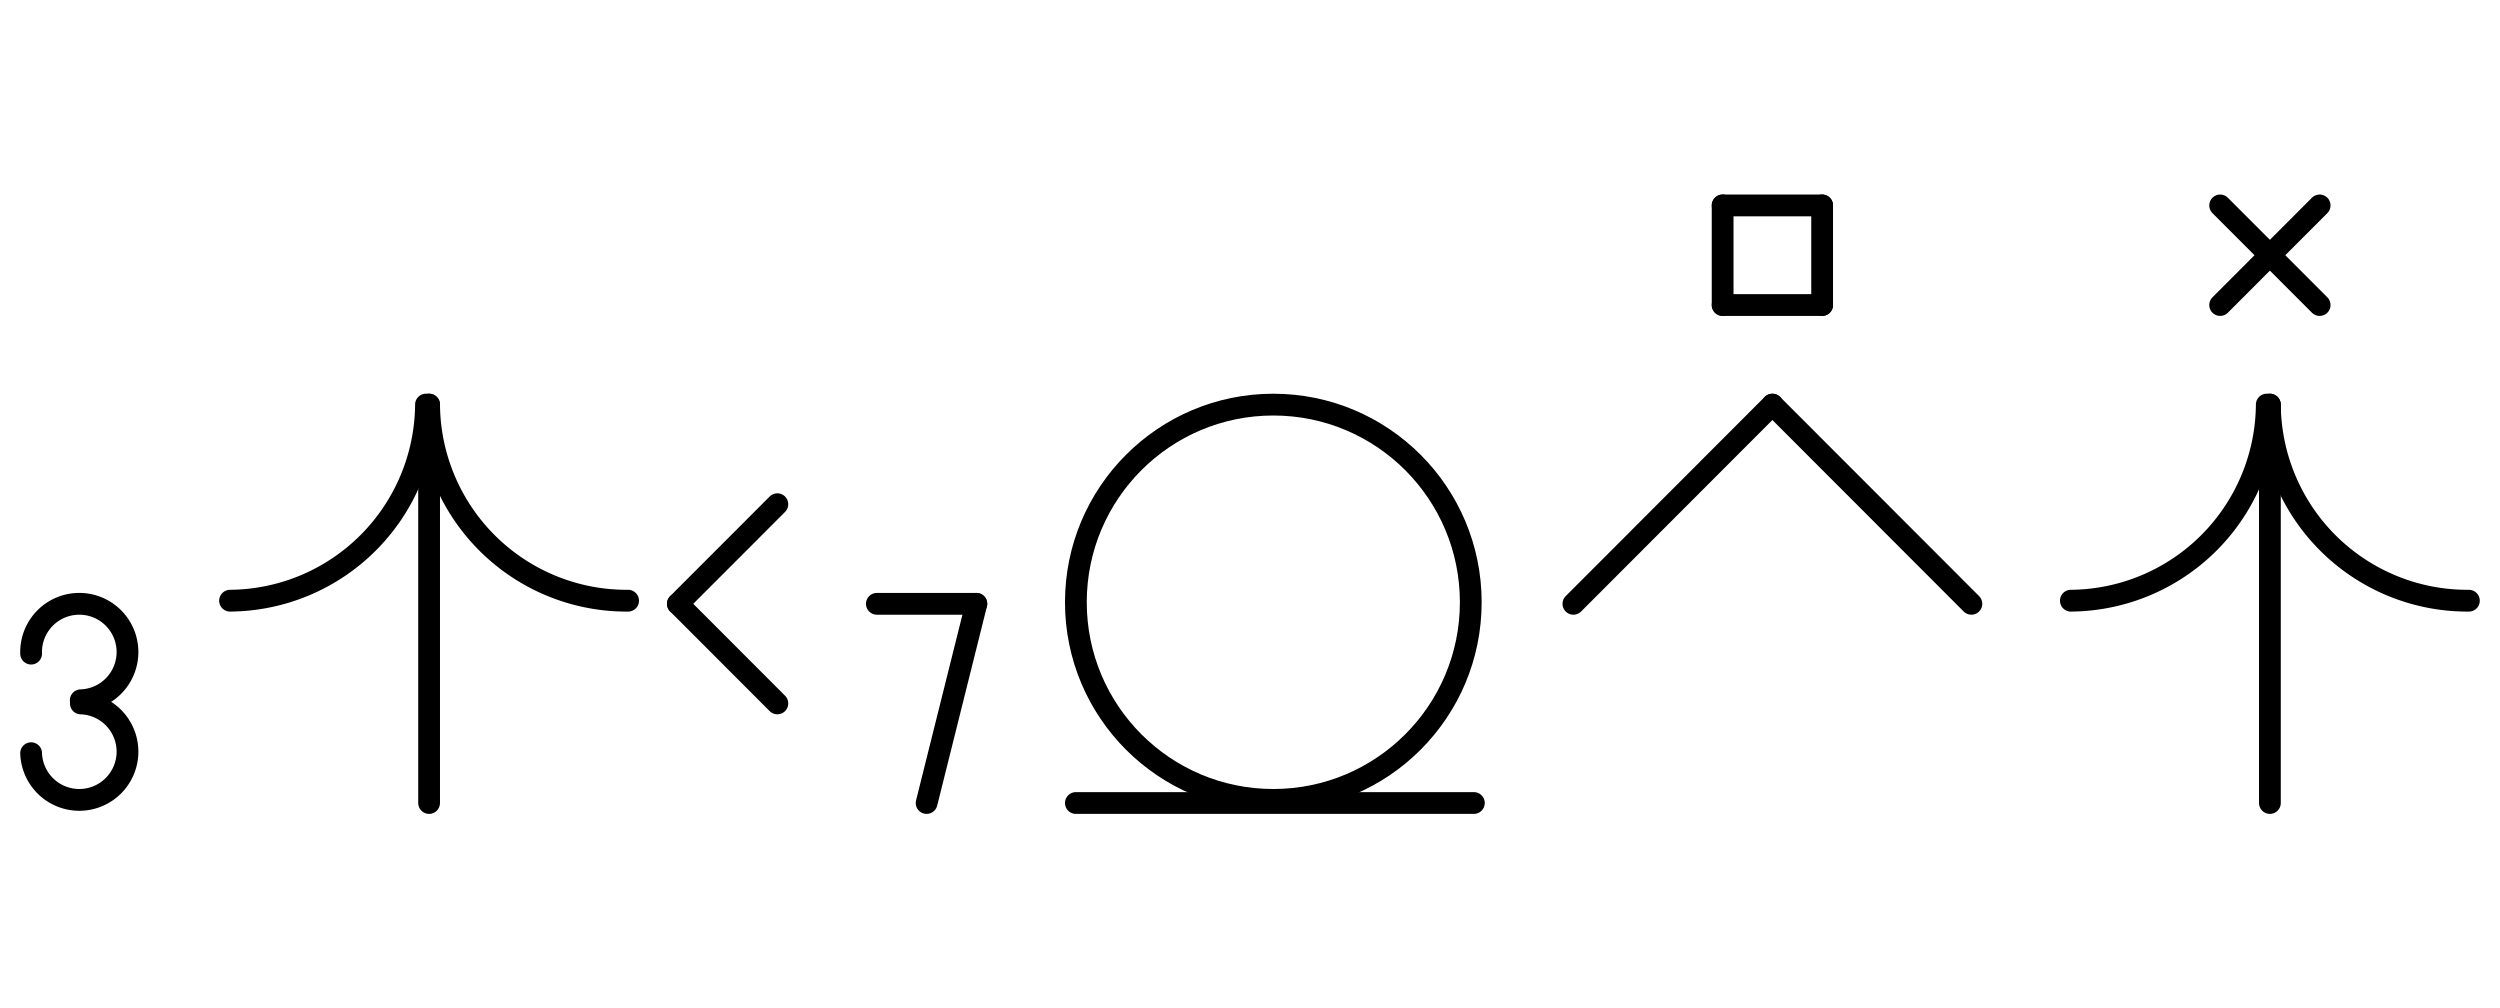 <?xml version="1.0" encoding="UTF-8" standalone="no"?>
<!DOCTYPE svg PUBLIC "-//W3C//DTD SVG 1.0//EN" "http://www.w3.org/TR/2001/REC-SVG-20010904/DTD/svg10.dtd">
<svg xmlns="http://www.w3.org/2000/svg" xmlns:xlink="http://www.w3.org/1999/xlink" fill-rule="evenodd" height="4.5in" preserveAspectRatio="none" stroke-linecap="round" viewBox="0 0 804 324" width="11.156in">
<style type="text/css">
.brush0 { fill: rgb(255,255,255); }
.pen0 { stroke: rgb(0,0,0); stroke-width: 1; stroke-linejoin: round; }
.font0 { font-size: 11px; font-family: "MS Sans Serif"; }
.pen1 { stroke: rgb(0,0,0); stroke-width: 7; stroke-linejoin: round; }
.brush1 { fill: none; }
.font1 { font-weight: bold; font-size: 16px; font-family: System, sans-serif; }
</style>
<g>
<line class="pen1" fill="none" x1="250" x2="218" y1="162" y2="194"/>
<line class="pen1" fill="none" x1="218" x2="250" y1="194" y2="226"/>
<path class="pen1" d="M 73.992,192.998 A 63.5,63.5 0 0 0 136.998,129.992" fill="none"/>
<path class="pen1" d="M 138.002,130 A 63.5,63.5 0 0 0 201.992,192.998" fill="none"/>
<line class="pen1" fill="none" x1="138" x2="138" y1="130" y2="258"/>
<circle class="pen1" cx="409.5" cy="193.5" fill="none" r="63.5"/>
<line class="pen1" fill="none" x1="346" x2="474" y1="258" y2="258"/>
<line class="pen1" fill="none" x1="506" x2="570" y1="194" y2="130"/>
<line class="pen1" fill="none" x1="570" x2="634" y1="130" y2="194"/>
<line class="pen1" fill="none" x1="554" x2="586" y1="66" y2="66"/>
<line class="pen1" fill="none" x1="586" x2="586" y1="66" y2="98"/>
<line class="pen1" fill="none" x1="586" x2="554" y1="98" y2="98"/>
<line class="pen1" fill="none" x1="554" x2="554" y1="98" y2="66"/>
<line class="pen1" fill="none" x1="714" x2="746" y1="66" y2="98"/>
<line class="pen1" fill="none" x1="746" x2="714" y1="66" y2="98"/>
<path class="pen1" d="M 665.992,192.998 A 63.5,63.5 0 0 0 728.998,129.992" fill="none"/>
<path class="pen1" d="M 730.002,130 A 63.5,63.5 0 0 0 793.992,192.998" fill="none"/>
<line class="pen1" fill="none" x1="730" x2="730" y1="130" y2="258"/>
<path class="pen1" d="M 25.969,224.993 A 15.5,15.5 0 1 0 10.008,210" fill="none"/>
<path class="pen1" d="M 10.008,242 A 15.5,15.5 0 1 0 26,226.008" fill="none"/>
<line class="pen1" fill="none" x1="282" x2="314" y1="194" y2="194"/>
<line class="pen1" fill="none" x1="314" x2="298" y1="194" y2="258"/>
</g>
</svg>
